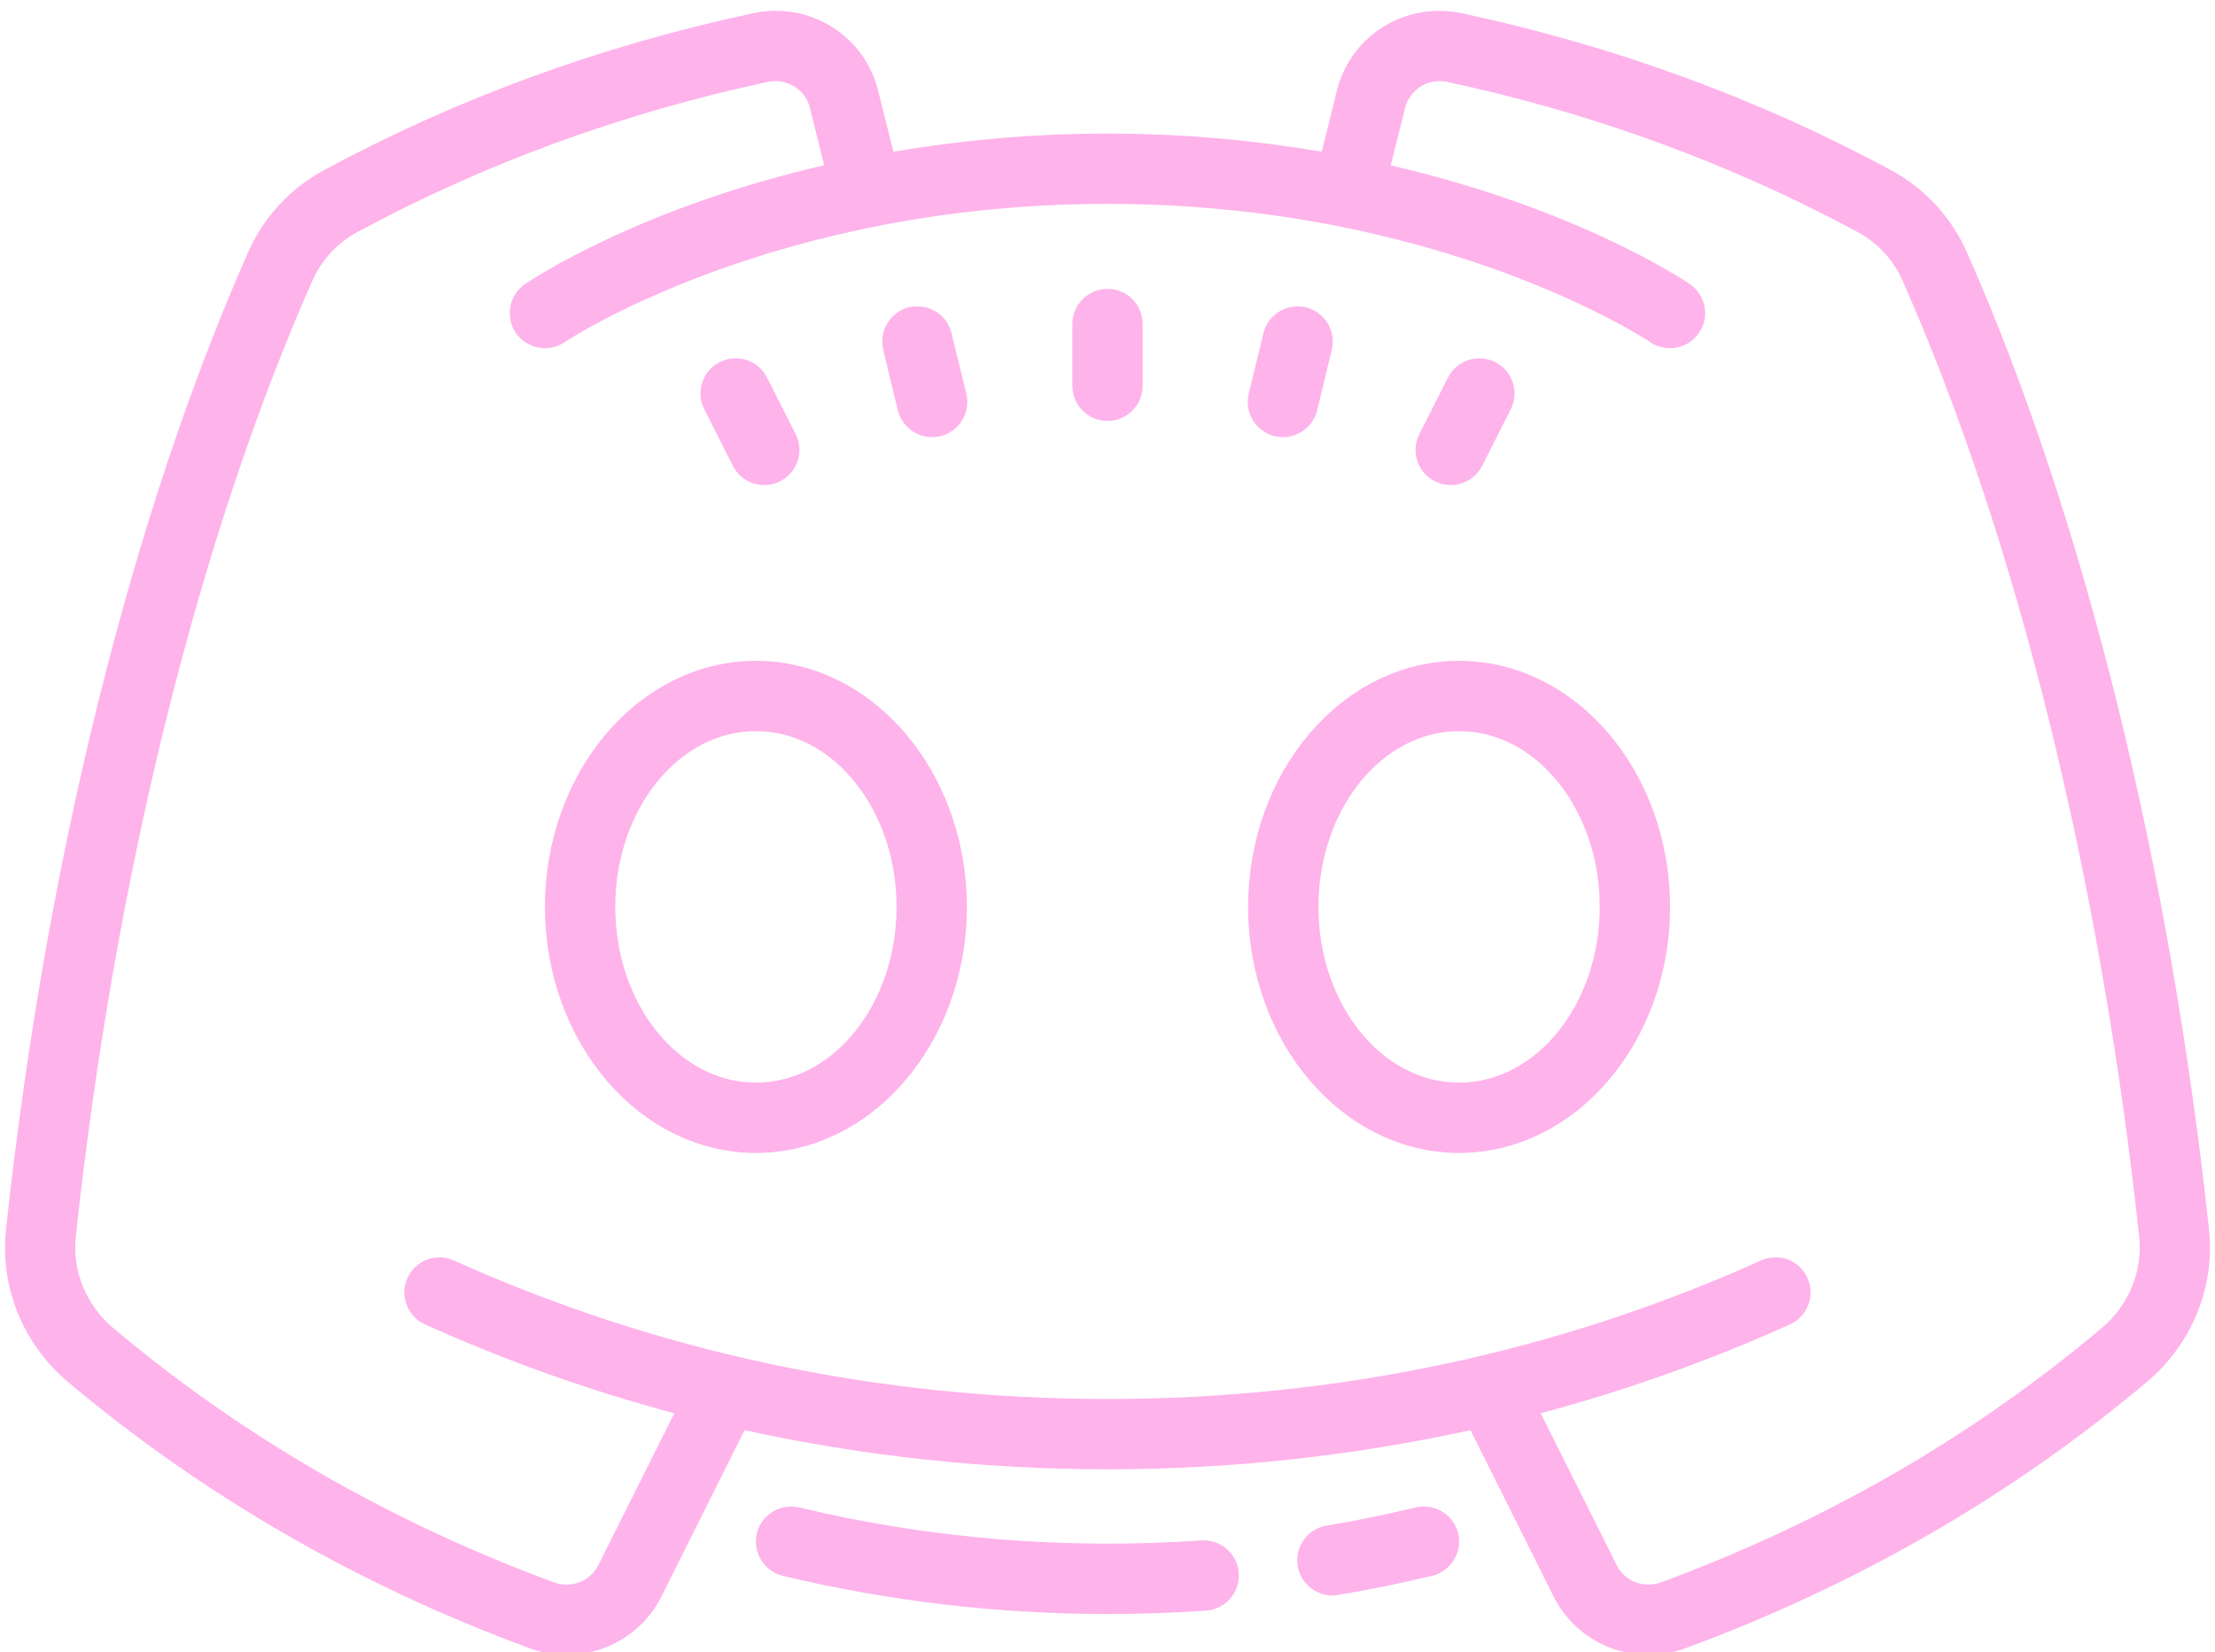 <?xml version="1.0" encoding="UTF-8" standalone="no"?><svg xmlns="http://www.w3.org/2000/svg" xmlns:xlink="http://www.w3.org/1999/xlink" fill="#feb3eb" height="47" preserveAspectRatio="xMidYMid meet" version="1" viewBox="0.5 8.2 63.0 47.0" width="63" zoomAndPan="magnify"><g id="change1_1"><path d="M 22.512 8.508 C 22.316 8.512 22.117 8.531 21.918 8.578 C 17.594 9.5 13.484 11.004 9.703 13.047 C 8.758 13.559 8 14.379 7.562 15.363 C 4.242 22.879 1.793 32.754 0.672 43.164 C 0.492 44.809 1.152 46.434 2.43 47.512 C 6.266 50.742 10.684 53.293 15.559 55.09 C 15.906 55.219 16.262 55.281 16.613 55.281 C 17.727 55.281 18.785 54.664 19.309 53.625 L 21.676 48.887 C 25.027 49.621 28.473 50 32 50 C 35.527 50 38.973 49.621 42.324 48.887 L 44.691 53.625 C 45.215 54.664 46.273 55.281 47.387 55.281 C 47.738 55.281 48.094 55.219 48.441 55.09 C 53.316 53.293 57.734 50.742 61.57 47.508 C 62.848 46.43 63.508 44.805 63.328 43.164 C 62.207 32.754 59.762 22.883 56.438 15.363 C 56 14.379 55.242 13.559 54.297 13.047 C 50.516 11.004 46.406 9.504 42.086 8.578 C 40.484 8.234 38.918 9.203 38.523 10.781 L 38.094 12.516 C 36.266 12.207 34.238 12 32 12 C 29.762 12 27.734 12.207 25.91 12.516 L 25.477 10.781 C 25.133 9.398 23.891 8.484 22.512 8.508 Z M 22.73 10.523 C 23.113 10.59 23.438 10.871 23.535 11.266 L 23.941 12.902 C 18.656 14.121 15.613 16.16 15.434 16.281 C 14.98 16.594 14.863 17.215 15.172 17.672 C 15.367 17.953 15.68 18.105 16 18.105 C 16.195 18.105 16.391 18.047 16.562 17.934 C 16.621 17.895 22.465 14 32 14 C 41.535 14 47.379 17.895 47.438 17.934 C 47.891 18.242 48.512 18.125 48.824 17.672 C 49.137 17.215 49.016 16.594 48.562 16.281 C 48.383 16.16 45.34 14.125 40.055 12.906 L 40.465 11.27 C 40.598 10.742 41.125 10.414 41.668 10.531 C 45.805 11.418 49.734 12.855 53.348 14.809 C 53.902 15.109 54.352 15.594 54.609 16.176 C 57.852 23.508 60.242 33.168 61.344 43.379 C 61.445 44.359 61.051 45.332 60.281 45.98 C 56.625 49.062 52.406 51.496 47.75 53.215 C 47.254 53.395 46.711 53.188 46.484 52.73 L 44.32 48.406 C 46.746 47.758 49.109 46.914 51.41 45.879 C 51.914 45.652 52.137 45.062 51.91 44.559 C 51.684 44.051 51.09 43.832 50.59 44.059 C 44.781 46.672 38.527 48 32 48 C 25.473 48 19.215 46.672 13.41 44.059 C 12.906 43.832 12.316 44.055 12.09 44.559 C 11.859 45.059 12.086 45.652 12.59 45.879 C 14.887 46.914 17.254 47.758 19.68 48.406 L 17.516 52.73 C 17.289 53.188 16.742 53.398 16.25 53.215 C 11.594 51.496 7.375 49.062 3.719 45.98 C 2.949 45.332 2.551 44.359 2.656 43.375 C 3.758 33.168 6.148 23.504 9.391 16.172 C 9.648 15.594 10.098 15.109 10.652 14.809 C 14.266 12.855 18.195 11.418 22.332 10.531 C 22.469 10.504 22.602 10.5 22.73 10.523 Z M 32 16.418 C 31.449 16.418 31 16.867 31 17.418 L 31 19.176 C 31 19.727 31.449 20.176 32 20.176 C 32.551 20.176 33 19.727 33 19.176 L 33 17.418 C 33 16.863 32.551 16.418 32 16.418 Z M 26.754 16.93 C 26.629 16.91 26.492 16.91 26.359 16.941 C 25.824 17.074 25.492 17.613 25.621 18.152 L 26.035 19.871 C 26.148 20.328 26.559 20.637 27.012 20.637 C 27.086 20.637 27.164 20.629 27.246 20.609 C 27.781 20.48 28.113 19.938 27.984 19.402 L 27.566 17.684 C 27.469 17.277 27.141 16.992 26.754 16.93 Z M 37.246 16.93 C 36.863 16.992 36.531 17.277 36.434 17.684 L 36.016 19.402 C 35.887 19.938 36.219 20.48 36.754 20.609 C 36.836 20.629 36.914 20.637 36.988 20.637 C 37.441 20.637 37.852 20.328 37.965 19.871 L 38.379 18.152 C 38.508 17.613 38.176 17.074 37.641 16.941 C 37.508 16.91 37.375 16.91 37.246 16.93 Z M 21.355 18.395 C 21.227 18.402 21.098 18.441 20.973 18.5 C 20.48 18.75 20.281 19.352 20.531 19.844 L 21.344 21.453 C 21.523 21.801 21.875 22 22.238 22 C 22.391 22 22.543 21.965 22.688 21.891 C 23.184 21.641 23.379 21.043 23.129 20.547 L 22.316 18.941 C 22.129 18.57 21.746 18.367 21.355 18.395 Z M 42.645 18.395 C 42.254 18.371 41.871 18.574 41.684 18.941 L 40.871 20.547 C 40.621 21.043 40.816 21.645 41.312 21.891 C 41.457 21.965 41.609 22 41.762 22 C 42.125 22 42.477 21.801 42.656 21.453 L 43.469 19.844 C 43.719 19.352 43.52 18.75 43.027 18.5 C 42.902 18.441 42.773 18.406 42.645 18.395 Z M 22 27 C 18.691 27 16 30.141 16 34 C 16 37.859 18.691 41 22 41 C 25.309 41 28 37.859 28 34 C 28 30.141 25.309 27 22 27 Z M 42 27 C 38.691 27 36 30.141 36 34 C 36 37.859 38.691 41 42 41 C 45.309 41 48 37.859 48 34 C 48 30.141 45.309 27 42 27 Z M 22 29 C 24.207 29 26 31.242 26 34 C 26 36.758 24.207 39 22 39 C 19.793 39 18 36.758 18 34 C 18 31.242 19.793 29 22 29 Z M 42 29 C 44.207 29 46 31.242 46 34 C 46 36.758 44.207 39 42 39 C 39.793 39 38 36.758 38 34 C 38 31.242 39.793 29 42 29 Z M 22.84 51.074 C 22.453 51.137 22.125 51.422 22.027 51.824 C 21.898 52.359 22.23 52.898 22.766 53.031 C 25.766 53.75 28.871 54.117 32 54.117 C 32.934 54.117 33.879 54.086 34.809 54.02 C 35.359 53.98 35.77 53.504 35.734 52.953 C 35.695 52.402 35.223 51.988 34.668 52.023 C 30.844 52.293 26.93 51.977 23.234 51.086 C 23.098 51.055 22.965 51.051 22.84 51.074 Z M 41.164 51.074 C 41.035 51.051 40.902 51.055 40.766 51.086 C 39.926 51.289 39.074 51.461 38.234 51.602 C 37.688 51.691 37.32 52.207 37.41 52.754 C 37.492 53.242 37.918 53.59 38.395 53.59 C 38.453 53.59 38.508 53.586 38.562 53.574 C 39.449 53.426 40.348 53.242 41.234 53.031 C 41.77 52.902 42.102 52.359 41.973 51.824 C 41.875 51.422 41.547 51.137 41.164 51.074 Z" fill="inherit"/></g></svg>